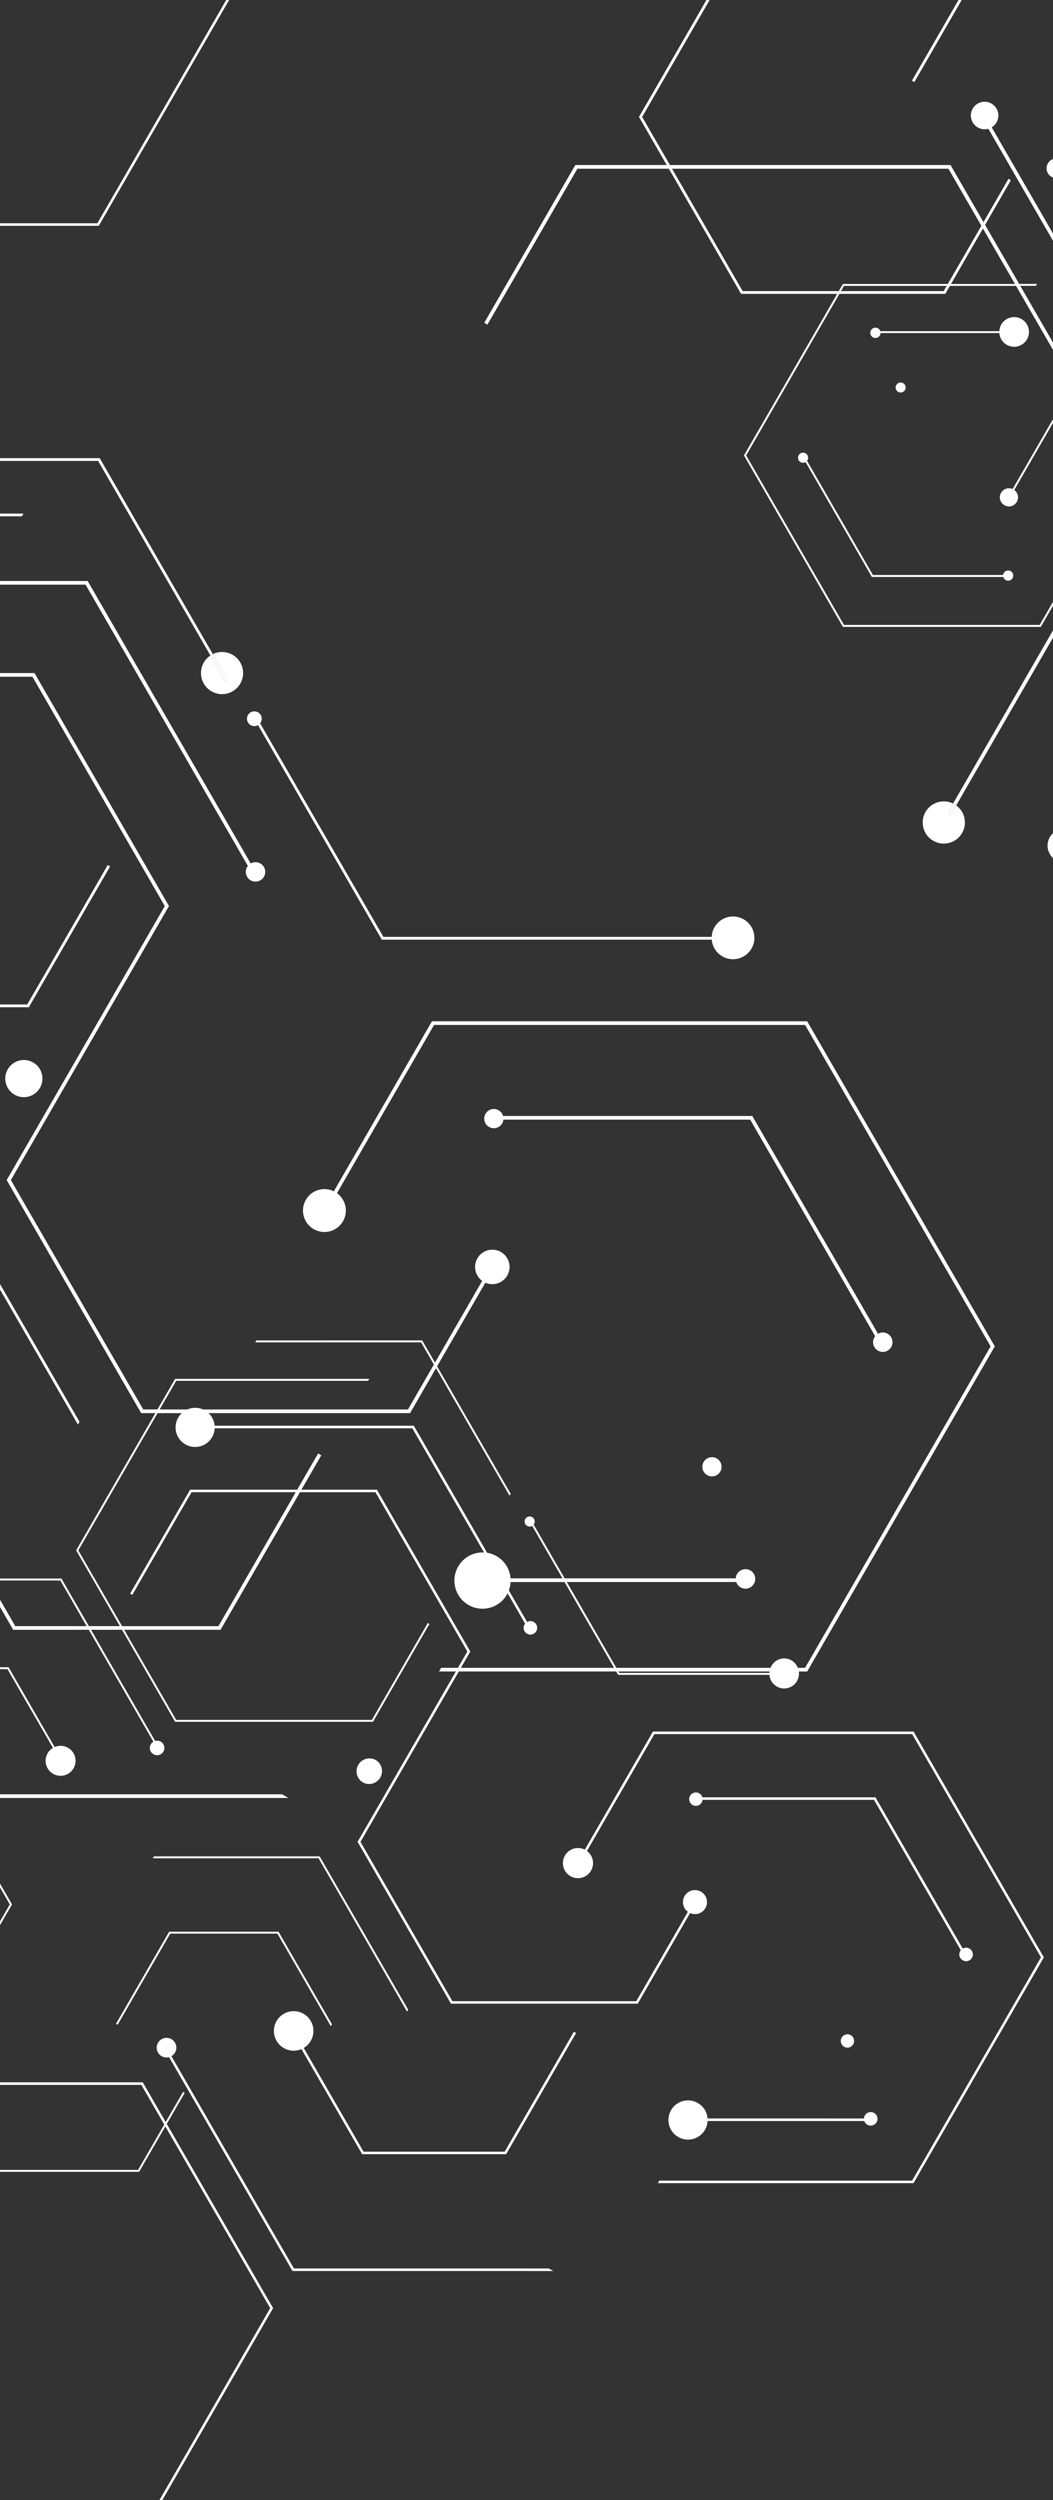 <svg xmlns="http://www.w3.org/2000/svg" xmlns:xlink="http://www.w3.org/1999/xlink" width="375" height="890" viewBox="0 0 375 890">
  <rect x="0" y="0" width="375" height="890" fill="#333333" stroke="none"/>
  <defs>
    <clipPath id="clip-path">
      <rect id="長方形_30005" data-name="長方形 30005" width="375" height="890" transform="translate(0 60)" fill="none"/>
    </clipPath>
    <clipPath id="clip-path-2">
      <rect id="長方形_260" data-name="長方形 260" width="1259.998" height="930.029" transform="translate(19 -28)" fill="#fff"/>
    </clipPath>
  </defs>
  <g id="bg_line" transform="translate(0 -60)" clip-path="url(#clip-path)">
    <g id="bg01" transform="translate(-442 60)">
      <g id="グループ_1998" data-name="グループ 1998" clip-path="url(#clip-path-2)">
        <path id="パス_7339" data-name="パス 7339" d="M501.4,784.069l6.38-11.049-.591-.341-6.186,10.712-8.151-14.117h-69.4l-6.87-11.9,29.694-51.445L424.4,668.038H544.633l.012-.022-2.207-1.274H423.653l-2.629-4.555h-11.9l-12.862-22.276L406.5,622.189h38.158l16.2,28.049a5.213,5.213,0,0,0-1.883,1.877,5.333,5.333,0,1,0,2.491-2.2L445.052,621.5H406.1L395.871,639.23l-46.949-81.32a4.9,4.9,0,1,0-1.2.518l47.4,82.105-7.931,13.737.591.342,7.735-13.4,12.107,20.97H386.7l-27.609-47.821h5.585l.395-.685H358.7l-12.136-21.021,9.19-15.912-.853-.492-8.9,15.42-11.733-20.324H234.33l-9.889-17.127L267.2,480.151l-36.361-62.978H158.108l-20.366,35.276a4.651,4.651,0,1,0,.851.491l20.078-34.785h71.594l35.791,61.994L223.3,554.222l9.889,17.13H200.627L168.218,627.5a8.645,8.645,0,1,0,1.11.676l32.054-55.519h32.565l25.722,44.552h34.226l-33.2,57.511.1.172,35.138,60.861H366.4l18.434-31.929a4.079,4.079,0,1,0-.588-.365L366,735.056H296.324L261.485,674.71,294.69,617.2H332.4l1.639-2.838H357.6L385.21,662.18H370.517l-14.147,24.5a3.236,3.236,0,1,0,.591.342l13.949-24.15H385.6l13.974,24.207L333.513,801.509H203.907l-.749,1.3h131.1l66.815-115.729-.187-.324L387.1,662.874h20.92L411,668.041h12.61l21.876,37.89-29.694,51.444,6.868,11.9H400.046l-22.511,38.989a6.009,6.009,0,1,0,.768.468l22.263-38.557h22.616l17.865,30.946H491.56l9.321-16.146,37.342,64.677-45.886,79.478H402.316l-.519.9h91.059l46.407-80.38-.131-.225ZM331.823,616.225H295.255l1.073-1.858H332.9Zm1.468-2.544h-37.36l-1.466,2.544h-34.23L235.08,572.652h98.432l11.734,20.322Zm1.135,0,11.388-19.723L357.2,613.682Zm77.328,53.058-2.233-3.87h11.105l2.235,3.871Zm79.414,133.7H441.446l-17.47-30.26H492.34l8.15,14.118Z" transform="translate(0 -28)" fill="#fff"/>
        <path id="パス_7340" data-name="パス 7340" d="M502.235,715.647l-18.917,32.764.593.342,18.718-32.421h38.158l19.023,32.945.4-.685-19.022-32.945Z" transform="translate(0 -28)" fill="#fff"/>
        <path id="パス_7341" data-name="パス 7341" d="M587.364,743.42,555.943,689l-.1-.172H496.807l-.4.684h59.037l31.52,54.588Z" transform="translate(0 -28)" fill="#fff"/>
        <path id="パス_7342" data-name="パス 7342" d="M314.716,650.543v0a1.762,1.762,0,1,0,1.76-1.765,1.763,1.763,0,0,0-1.76,1.765" transform="translate(0 -28)" fill="#fff"/>
        <path id="パス_7343" data-name="パス 7343" d="M355.691,715.928h-.009l-.009-.006a1.8,1.8,0,0,0-2.687,1.369h-46.35l-23.475-40.656a1.74,1.74,0,0,0,.143-.2,1.8,1.8,0,0,0-.659-2.456h-.006a1.8,1.8,0,0,0-2.456.657h0v.006a1.8,1.8,0,0,0,2.458,2.457l23.6,40.885h46.8a1.8,1.8,0,0,0,3.3.418l-.009-.016a1.8,1.8,0,0,0-.644-2.459" transform="translate(0 -28)" fill="#fff"/>
        <path id="パス_7344" data-name="パス 7344" d="M357.321,636.021a5.283,5.283,0,1,0-4.988-7.906,5.223,5.223,0,0,0-.675,2.367h-42.4a1.788,1.788,0,0,0-.792-.978l-.012-.011a1.829,1.829,0,1,0,.9,1.666l42.292.005a5.284,5.284,0,0,0,5.678,4.857" transform="translate(0 -28)" fill="#fff"/>
        <path id="パス_7345" data-name="パス 7345" d="M571.3,662.543a4.6,4.6,0,0,0,4.6-7.959h0a4.595,4.595,0,1,0-4.594,7.959" transform="translate(0 -28)" fill="#fff"/>
        <path id="パス_7346" data-name="パス 7346" d="M767.346,644.4H674.534l-24.273,42.043a5.365,5.365,0,1,0,.765.473l24.029-41.617h91.772l45.888,79.477-45.89,79.482H676.8l-.519.9h91.059l46.408-80.379-.13-.225Z" transform="translate(0 -28)" fill="#fff"/>
        <path id="パス_7347" data-name="パス 7347" d="M621.727,793.949H571.472L550.16,757.032a7.037,7.037,0,1,0-.8.406l21.6,37.408h51.293l24.91-43.146-.784-.449Z" transform="translate(0 -28)" fill="#fff"/>
        <path id="パス_7348" data-name="パス 7348" d="M680.988,779.178a6.976,6.976,0,1,0,13,3.859H749.8a2.412,2.412,0,1,0-.122-.9l-55.7-.007a6.948,6.948,0,0,0-3.457-5.489l0,0a6.975,6.975,0,0,0-9.534,2.534" transform="translate(0 -28)" fill="#fff"/>
        <path id="パス_7349" data-name="パス 7349" d="M745.847,755.732h0a2.374,2.374,0,0,0-.868-3.244h0a2.375,2.375,0,1,0,.869,3.245" transform="translate(0 -28)" fill="#fff"/>
        <path id="パス_7350" data-name="パス 7350" d="M784.826,725.807a2.405,2.405,0,1,0,.036-4.157l-31.084-53.841h-61.65a2.36,2.36,0,0,0-1.093-1.41h0a2.389,2.389,0,1,0,1.171,2.313h61.05l30.918,53.542a2.354,2.354,0,0,0,.655,3.552" transform="translate(0 -28)" fill="#fff"/>
        <path id="パス_7351" data-name="パス 7351" d="M368.938,570.756h0a3.5,3.5,0,1,0,4.775-1.28,3.494,3.494,0,0,0-4.775,1.28" transform="translate(0 -28)" fill="#fff"/>
        <path id="パス_7352" data-name="パス 7352" d="M546.68,835.531l-43.642-75.589a3.467,3.467,0,0,0,1.288-1.268l0,0a3.494,3.494,0,1,0-2.12,1.628l43.952,76.128h.261l92.559.006.008-.015-1.534-.886Z" transform="translate(0 -28)" fill="#fff"/>
        <path id="パス_7353" data-name="パス 7353" d="M178.727,477.133a5.8,5.8,0,1,0-.842-.509L151.628,522.1H51.3L1.136,435.212,51.3,348.325h98.407l.569-.984H50.733L0,435.213l.142.246,50.591,87.623H152.2Z" transform="translate(0 -28)" fill="#fff"/>
        <path id="パス_7354" data-name="パス 7354" d="M300.075,298.692l.142.246,50.59,87.623H452.269l28.946-50.136-.852-.491L451.7,385.575H351.373l-50.165-86.888L351.372,211.8h98.414l.568-.984H350.811Z" transform="translate(0 -28)" fill="#fff"/>
        <path id="パス_7355" data-name="パス 7355" d="M285.429,410.475a7.692,7.692,0,1,0,3.618-10.971l-23.613-40.9H209.358l-27.236,47.171.854.493,26.95-46.678h54.941l23.3,40.357a7.691,7.691,0,0,0-2.739,10.527" transform="translate(0 -28)" fill="#fff"/>
        <path id="パス_7356" data-name="パス 7356" d="M430.649,542.558l.573-.985-27.388-47.43H347.759l-27.234,47.17.853.493,26.944-46.68h54.941Z" transform="translate(0 -28)" fill="#fff"/>
        <path id="パス_7357" data-name="パス 7357" d="M477.649,191.34l-.141-.245-85,0-.568.985h85l39.992,69.269a7.417,7.417,0,0,1,.862-.486Z" transform="translate(0 -28)" fill="#fff"/>
        <path id="パス_7358" data-name="パス 7358" d="M470.316,534.128l-45.231-78.345-.142-.246h-85l-.568.985h85l45.374,78.591Z" transform="translate(0 -28)" fill="#fff"/>
        <path id="パス_7359" data-name="パス 7359" d="M134.723,378.513v0a7.61,7.61,0,0,0,7.623-13.173l-.013-.008a7.6,7.6,0,0,0-11.4,6.194H69.919a2.639,2.639,0,1,0,.132.984h60.891a7.6,7.6,0,0,0,3.781,6.005" transform="translate(0 -28)" fill="#fff"/>
        <path id="パス_7360" data-name="パス 7360" d="M533.922,281.6a2.627,2.627,0,1,0-.036,4.541L577.974,362.5h117.5a7.606,7.606,0,1,0,.989-4.444l0,0a7.584,7.584,0,0,0-1.007,3.457H578.54l-43.9-76.033a2.433,2.433,0,0,0,.2-.282,2.626,2.626,0,0,0-.921-3.6" transform="translate(0 -28)" fill="#fff"/>
        <path id="パス_7361" data-name="パス 7361" d="M75.182,404.915a2.6,2.6,0,1,0-.951-3.548,2.6,2.6,0,0,0,.951,3.548" transform="translate(0 -28)" fill="#fff"/>
        <path id="パス_7362" data-name="パス 7362" d="M136.767,494.527a2.6,2.6,0,0,0-3.888,1.977L66.14,496.5l-33.8-58.536a2.989,2.989,0,0,0,.2-.277,2.628,2.628,0,1,0-.957.941l33.982,58.861h67.4a2.6,2.6,0,0,0,4.744.588v.005a2.6,2.6,0,0,0-.941-3.552" transform="translate(0 -28)" fill="#fff"/>
        <path id="パス_7363" data-name="パス 7363" d="M344.891,401.979a3.823,3.823,0,1,0-5.222,1.4,3.823,3.823,0,0,0,5.222-1.4" transform="translate(0 -28)" fill="#fff"/>
        <path id="パス_7364" data-name="パス 7364" d="M444.769,408.645h0a6.615,6.615,0,0,0,2.42,9.037h0a6.615,6.615,0,1,0-2.421-9.037" transform="translate(0 -28)" fill="#fff"/>
        <path id="パス_7365" data-name="パス 7365" d="M472.844,234.821H371.089a10,10,0,1,0,.027,1.3l101.353,0,57.814,100.128a3.194,3.194,0,0,0-.266.367,3.459,3.459,0,1,0,1.26-1.24L473.222,234.821Z" transform="translate(0 -28)" fill="#fff"/>
        <path id="パス_7366" data-name="パス 7366" d="M693.405,706.86a4.278,4.278,0,1,0-6.432,1.7L668.6,740.376H603.12l-32.738-56.713,35.007-60.656h56.047l.7,1.209h.2l53.671.005a5.271,5.271,0,0,0,10.509-.833c-.01-.125-.025-.249-.043-.372h2.985l66.818-115.731-.187-.324L729.46,391.56H595.829l-34.936,60.519a7.632,7.632,0,1,0,1.112.668l34.578-59.89H728.711l66.061,114.427L728.711,621.711h-2.6a5.175,5.175,0,0,0-9.683,0H661.485l-17.639-30.548h60.345a3.473,3.473,0,1,0-.174-1.3H643.092l-11.049-19.138a1.848,1.848,0,0,0,.141-.2,1.8,1.8,0,0,0-.649-2.458l-.009,0h-.005a1.8,1.8,0,0,0-2.458.649l-.006.011h.005a1.8,1.8,0,0,0,2.459,2.458L642.3,589.865h-18.48a9.989,9.989,0,0,0-8.332-9.1l-26.114-45.233H518.436a6.961,6.961,0,0,0-2.172-4.495h71.775l9.23-15.983,26.2,45.383.393-.682-26.2-45.383,17.181-29.759a6.135,6.135,0,1,0-1.125-.649l-16.8,29.106-4.464-7.733-.1-.172H533.316l-.395.684h59.036l4.564,7.9-9.232,15.988H514.306a6.956,6.956,0,0,0-5.586.005h-9.86l5.887-10.2H573.1l.395-.685H504.352l-6.281,10.878h-5.06l-47.14-81.648,56.3-97.552L454.288,267.6H358.512l-30.767,53.282,1.125.649,30.4-52.633h94.28l47.137,81.646L444.38,448.1l47.887,82.941h5.056l-28.209,48.854.1.172,15.478,26.806H473.658l-9.779-16.938H437.667l-20.91-36.211a10.172,10.172,0,1,0-1.157.58l20.578,35.625-42.771.005-.007.012,1.165.672h42L446.7,608.169h26.918l23,39.844a2.589,2.589,0,1,0,.634-.273L474.41,608.168h11.033l18.911,32.757h70.473l20.1-34.817-.592-.342-19.9,34.476H504.745l-18.516-32.073h34.319l28.27-48.97H575.7l32.741,56.708-3.35,5.8H599.1l-.749,1.3h5.993l-35.009,60.657,33.257,57.61H669.12l18.63-32.265a4.278,4.278,0,0,0,5.655-2.15m22.637-83.849a4.99,4.99,0,0,0-.035.521v0H662.527l-.3-.519Zm-268.6-16.14-9.389-16.254h25.423l9.382,16.26Zm162.041,9.036L576.231,558.3H549.344l7.071-12.247-1.125-.649-7.446,12.9H509.7L488.338,595.3l.778.45,21.108-36.56h37.1L519.8,606.875H485.479L469.9,579.9l28.206-48.847h8.63a6.962,6.962,0,1,0,11.715,5.394h70.4l25.525,44.207a10.016,10.016,0,1,0,8.136,15.011c.093-.161.169-.328.252-.49l6.242,10.816a2.25,2.25,0,0,0-.186.258,2.408,2.408,0,1,0,.879-.861l-6.485-11.231a9.867,9.867,0,0,0,.622-2.978h19.213l17.634,30.536H606.137Z" transform="translate(0 -28)" fill="#fff"/>
        <path id="パス_7367" data-name="パス 7367" d="M692.586,548.435a3.419,3.419,0,1,0,4.671-1.251,3.421,3.421,0,0,0-4.671,1.251" transform="translate(0 -28)" fill="#fff"/>
        <path id="パス_7368" data-name="パス 7368" d="M754.623,508.77a3.46,3.46,0,1,0,.048-5.981l-44.752-77.516h-88.76a3.414,3.414,0,0,0-6.247-.78l0,0a3.419,3.419,0,1,0,6.358,2.078H709.16l44.515,77.1a3.956,3.956,0,0,0-.264.366,3.46,3.46,0,0,0,1.212,4.741" transform="translate(0 -28)" fill="#fff"/>
        <path id="パス_7369" data-name="パス 7369" d="M164.564,290.57h0a5.034,5.034,0,1,0-6.877,1.843,5.036,5.036,0,0,0,6.877-1.843" transform="translate(0 -28)" fill="#fff"/>
        <path id="パス_7370" data-name="パス 7370" d="M521.073,260.1a7.461,7.461,0,0,0-3.282.764l5.093,8.821-.572.988-5.382-9.323a7.5,7.5,0,1,0,4.143-1.25" transform="translate(0 -28)" fill="#fff"/>
        <path id="パス_7371" data-name="パス 7371" d="M522.883,269.687l-5.093-8.821a7.651,7.651,0,0,0-.861.487l5.382,9.322Z" transform="translate(0 -28)" fill="#fff"/>
        <path id="パス_7372" data-name="パス 7372" d="M779.759,288.908l1.656-2.868a7.512,7.512,0,1,0,1.111.668l-2.02,3.5Z" fill="#fff"/>
        <path id="パス_7373" data-name="パス 7373" d="M669.552,41.624l9.89,17.13H646.877L614.462,114.9l1.109.675,32.054-55.519H680.19l25.722,44.552h34.225l-33.2,57.511.1.172,35.14,60.864h70.473l18.435-31.929a4.076,4.076,0,1,0-.589-.365l-18.245,31.6h-69.68L707.73,162.117l33.205-57.512h37.706l1.639-2.839h23.566l27.609,47.821H816.763l-14.147,24.5a3.234,3.234,0,1,0,.592.342l13.949-24.159h14.694l13.973,24.207L781.415,286.04a7.5,7.5,0,0,1,1.111.668l64.8-112.23-.188-.324-13.791-23.88h20.92l2.984,5.167h12.61l21.877,37.891L862.043,244.79l6.868,11.9H846.3l-22.512,38.985a6,6,0,1,0,.768.467l22.264-38.558h22.616L887.3,288.528H937.81l9.322-16.146,37.341,64.677-45.887,79.479H848.565l-.519.9H939.1l46.407-80.38-.131-.225L947.65,271.475l6.38-11.05-.592-.342L947.254,270.8,939.1,256.678H869.7l-6.871-11.9,29.694-51.444-21.877-37.889H990.879l.012-.022-2.207-1.275H869.9l-2.63-4.555h-11.9L842.51,127.318,852.742,109.6H890.9l16.193,28.05a5.221,5.221,0,0,0-1.883,1.877,5.333,5.333,0,1,0,2.491-2.2L891.3,108.909H852.353L842.122,126.63,795.167,45.309a4.895,4.895,0,1,0-1.2.518l47.4,82.1-7.931,13.738.591.341,7.735-13.4,12.108,20.97H832.952l-27.609-47.821h5.585l.4-.684h-6.374L792.813,80.059,802,64.148l-.852-.493-8.9,15.42L780.515,58.751H680.577l-9.89-17.127L694.711,0h-1.134ZM938.583,257.576l8.151,14.119-9.322,16.148H887.69l-17.47-30.267Zm-71.709-107.3,2.234,3.871H858l-2.233-3.87Zm-88.805-46.647H741.5l1.073-1.858h36.569Zm25.378-2.543H780.672L792.06,81.36ZM779.758,60.056l11.734,20.322-11.955,20.708H742.178l-1.467,2.54h-34.23l-25.154-43.57Z" fill="#fff"/>
        <path id="パス_7374" data-name="パス 7374" d="M779.759,288.908l.747,1.3,2.02-3.5a7.417,7.417,0,0,0-1.111-.668Z" fill="#fff"/>
        <path id="パス_7375" data-name="パス 7375" d="M930.157,236.16l18.718-32.421h38.158l19.023,32.944.395-.684-19.022-32.945H948.481l-18.917,32.764Z" fill="#fff"/>
        <path id="パス_7376" data-name="パス 7376" d="M1033.208,231.5l.4-.683-31.417-54.415-.1-.172H943.055l-.4.684h59.036Z" fill="#fff"/>
        <path id="パス_7377" data-name="パス 7377" d="M760.962,137.946v.005a1.779,1.779,0,1,0,0-.005" fill="#fff"/>
        <path id="パス_7378" data-name="パス 7378" d="M801.937,203.331h-.01l-.008-.006a1.8,1.8,0,0,0-2.687,1.368H752.881l-23.475-40.655a1.657,1.657,0,0,0,.143-.2,1.8,1.8,0,0,0-.658-2.456h-.006a1.8,1.8,0,0,0-2.457.658h0v.006a1.8,1.8,0,0,0,2.458,2.457l23.6,40.885H799.3a1.8,1.8,0,0,0,3.3.418l-.013-.016a1.8,1.8,0,0,0-.644-2.459" fill="#fff"/>
        <path id="パス_7379" data-name="パス 7379" d="M803.567,123.425a5.283,5.283,0,1,0-4.988-7.906,5.224,5.224,0,0,0-.675,2.367h-42.4a1.788,1.788,0,0,0-.792-.978l-.016-.011a1.829,1.829,0,1,0,.9,1.666l42.292,0a5.284,5.284,0,0,0,5.678,4.857" fill="#fff"/>
        <path id="パス_7380" data-name="パス 7380" d="M1017.544,149.944a4.6,4.6,0,0,0,4.595-7.959h0a4.595,4.595,0,0,0-4.594,7.959" fill="#fff"/>
        <path id="パス_7381" data-name="パス 7381" d="M1213.591,131.795h-.257l-92.554,0-24.274,42.043a5.366,5.366,0,1,0,.765.473l24.029-41.62h91.773l45.887,79.477-45.889,79.483H1123.05l-.519.9h91.059L1260,212.172l-.13-.225Z" fill="#fff"/>
        <path id="パス_7382" data-name="パス 7382" d="M1067.973,281.35h-50.256l-21.312-36.916a7.036,7.036,0,1,0-.8.406l21.6,37.408h51.293L1093.4,239.1l-.779-.448Z" fill="#fff"/>
        <path id="パス_7383" data-name="パス 7383" d="M1127.234,266.581a6.976,6.976,0,1,0,13,3.859h55.808a2.41,2.41,0,1,0-.122-.9l-55.7-.008a6.948,6.948,0,0,0-3.457-5.488h0a6.977,6.977,0,0,0-9.534,2.534" fill="#fff"/>
        <path id="パス_7384" data-name="パス 7384" d="M1191.224,239.9a2.376,2.376,0,1,0,.869,3.247v0a2.376,2.376,0,0,0-.868-3.245h0" fill="#fff"/>
        <path id="パス_7385" data-name="パス 7385" d="M1231.072,213.211a2.406,2.406,0,1,0,.036-4.157l-31.084-53.841h-61.65a2.36,2.36,0,0,0-1.093-1.41h0a2.385,2.385,0,1,0,1.17,2.313h61.05l30.918,53.542a2.279,2.279,0,0,0-.184.255,2.4,2.4,0,0,0,.839,3.3" fill="#fff"/>
        <path id="パス_7386" data-name="パス 7386" d="M815.183,58.159h0a3.5,3.5,0,1,0,4.776-1.279,3.495,3.495,0,0,0-4.776,1.279" fill="#fff"/>
        <path id="パス_7387" data-name="パス 7387" d="M992.926,322.934l-43.642-75.589a3.467,3.467,0,0,0,1.288-1.268l0,0a3.5,3.5,0,1,0-2.12,1.627l43.952,76.129h.261l92.559.006.008-.015-1.534-.886Z" fill="#fff"/>
        <path id="パス_7388" data-name="パス 7388" d="M766.772,28.716l.852.492L784.488,0h-1.137Z" fill="#fff"/>
        <path id="パス_7389" data-name="パス 7389" d="M876.9,29.962l.567-.986L860.736,0H859.6Z" fill="#fff"/>
        <path id="パス_7390" data-name="パス 7390" d="M916,22.516l.568-.985L904.133,0H903Z" fill="#fff"/>
        <path id="パス_7391" data-name="パス 7391" d="M1174.952,109.116h-2.6a5.174,5.174,0,0,0-9.683,0h-54.946l-17.639-30.548h60.343a3.469,3.469,0,1,0-.175-1.3h-60.92l-11.048-19.136a1.882,1.882,0,0,0,.141-.2,1.8,1.8,0,0,0-.65-2.458l-.009,0h0a1.8,1.8,0,0,0-2.459.648l-.006.012h.005a1.8,1.8,0,0,0,2.46,2.457l10.782,18.68h-18.474a9.989,9.989,0,0,0-8.332-9.1l-26.118-45.234H964.682a6.967,6.967,0,0,0-2.173-4.494h71.776l9.23-15.982,26.2,45.382.394-.682-26.2-45.383L1044.932,0h-1.5l-.271.471L1042.889,0h-.789l.666,1.154-9.231,15.989H960.552a6.944,6.944,0,0,0-5.586.005H945.1l5.888-10.2h68.351l.4-.685H950.6L944.32,17.143h-5.061L929.361,0h-1.5l10.644,18.438h5.057L915.359,67.292l.1.172L930.937,94.27H919.905l-9.78-16.938H883.914L863,41.122a10.174,10.174,0,1,0-1.156.579l20.572,35.625-42.77.005-.007.012,1.165.673h42l10.136,17.551h26.918l23,39.844a2.588,2.588,0,1,0,.633-.273L920.652,95.565h11.033L950.6,128.323h70.473l20.1-34.818-.591-.341-19.91,34.481H950.987L932.471,95.57H966.79L995.059,46.6h26.886l32.741,56.708-3.351,5.8h-5.993l-.749,1.3h5.993l-35,60.66,33.255,57.609h66.528L1134,196.414a4.279,4.279,0,1,0-.777-.453L1114.85,227.78h-65.482l-32.74-56.71,35.007-60.656h56.046l.7,1.208h.2l53.671.006a5.272,5.272,0,0,0,10.51-.834c-.01-.125-.025-.248-.043-.371h2.985L1239.455,0h-1.505ZM893.693,94.275,884.3,78.021h25.424l9.382,16.26Zm158.69,14.84,3.351-5.805-33.258-57.6H995.59l7.07-12.248-1.125-.648-7.446,12.9H955.951L934.584,82.714l.778.449L956.469,46.6h37.1L966.043,94.279H931.725L916.148,67.3l28.2-48.846h8.632A6.961,6.961,0,1,0,964.7,23.846h70.4l25.524,44.208a10.016,10.016,0,1,0,8.137,15.011c.092-.161.168-.328.251-.49l6.243,10.816a2.434,2.434,0,0,0-.186.257,2.409,2.409,0,1,0,.879-.86l-6.485-11.231a9.926,9.926,0,0,0,.622-2.979H1089.3l17.637,30.55Zm109.872,1.82h-53.48l-.3-.52h53.816a5.1,5.1,0,0,0-.036.521" fill="#fff"/>
        <path id="パス_7392" data-name="パス 7392" d="M1140.083,40.511h0a3.419,3.419,0,1,0-1.251-4.671,3.419,3.419,0,0,0,1.251,4.671" fill="#fff"/>
        <path id="パス_7393" data-name="パス 7393" d="M430.651,79.48H340.63l-.519.9h91.06L477.578,0h-1.039Z" transform="translate(46.02)" fill="#fff"/>
      </g>
    </g>
  </g>
</svg>
